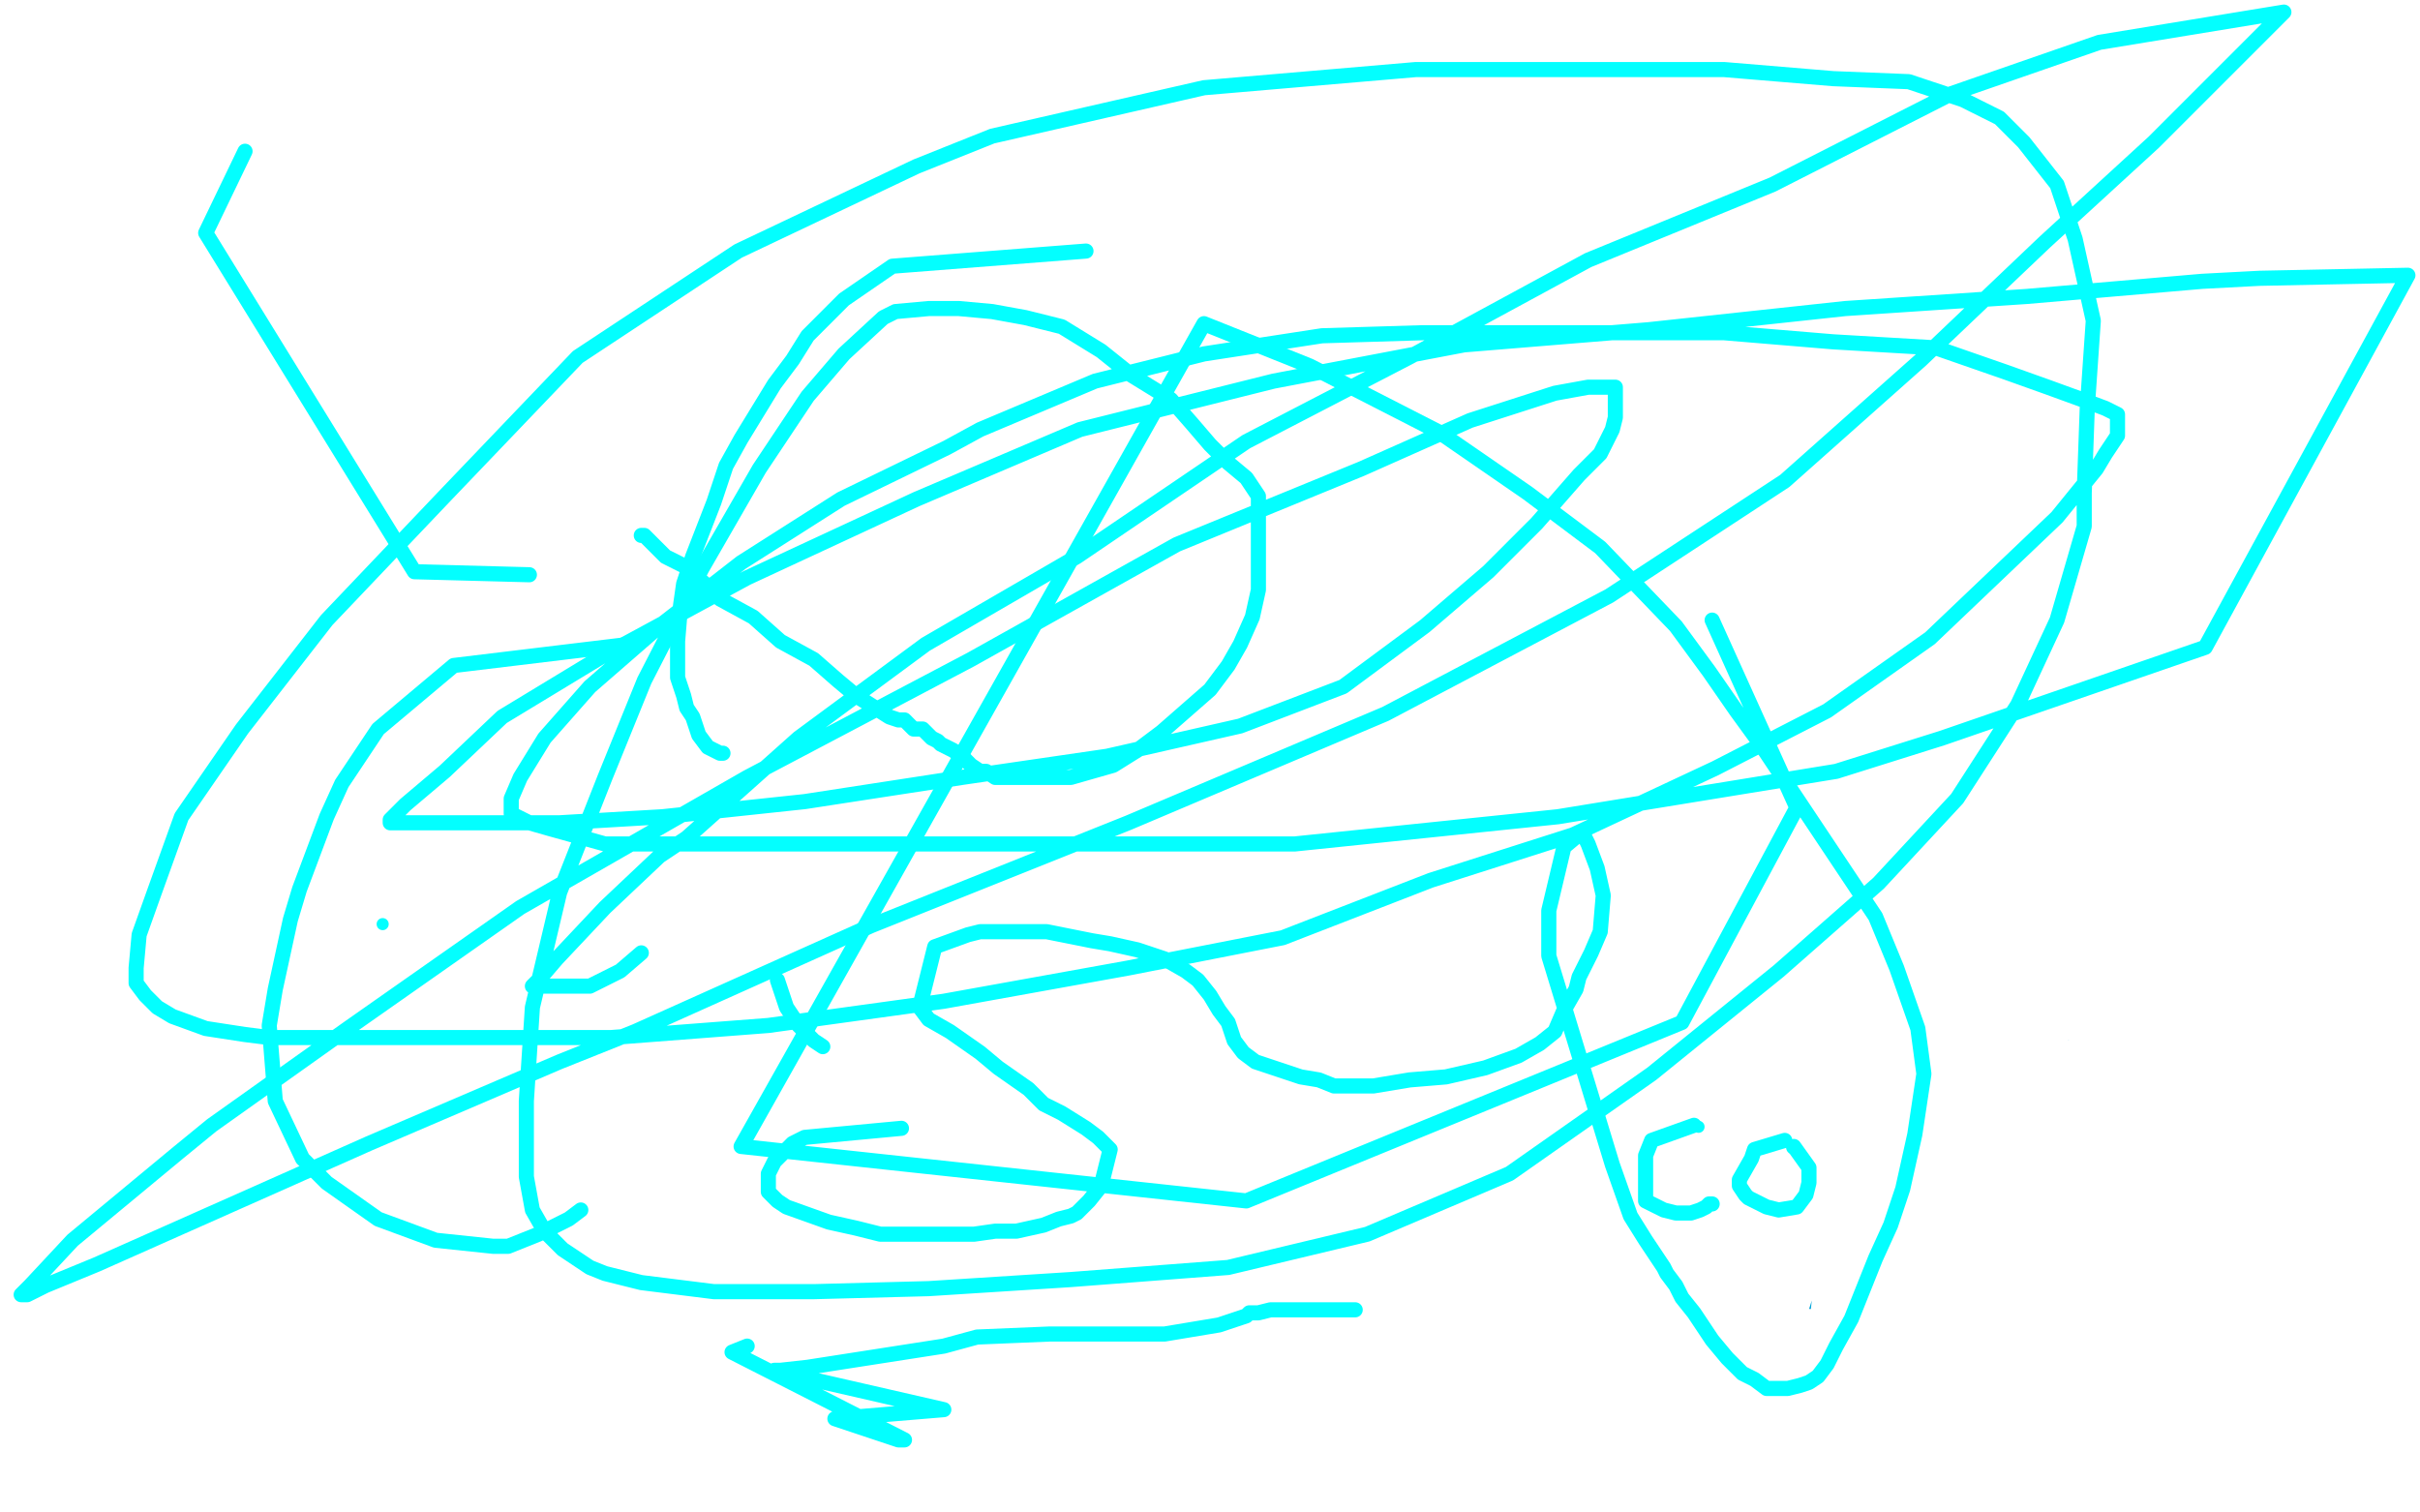 <?xml version="1.0" standalone="no"?>
<!DOCTYPE svg PUBLIC "-//W3C//DTD SVG 1.1//EN"
"http://www.w3.org/Graphics/SVG/1.1/DTD/svg11.dtd">

<svg width="800" height="500" version="1.1" xmlns="http://www.w3.org/2000/svg" xmlns:xlink="http://www.w3.org/1999/xlink" style="stroke-antialiasing: false"><desc>This SVG has been created on https://colorillo.com/</desc><rect x='0' y='0' width='800' height='500' style='fill: rgb(255,255,255); stroke-width:0' /><polyline points="141,138 172,167 172,167 187,179 187,179 206,192 206,192 239,216 239,216 249,223 249,223 257,230 257,230 313,244 317,244" style="fill: none; stroke: #03ffff; stroke-width: 5; stroke-linejoin: round; stroke-linecap: round; stroke-antialiasing: false; stroke-antialias: 0; opacity: 1.0"/>
<polyline points="386,185 377,184 377,184 230,220 230,220 203,273 207,314 261,275" style="fill: none; stroke: #03ffff; stroke-width: 5; stroke-linejoin: round; stroke-linecap: round; stroke-antialiasing: false; stroke-antialias: 0; opacity: 1.0"/>
<polyline points="267,276 268,277 268,277 283,279 283,279 296,280 296,280 391,283 391,283 470,233 467,234 467,234 463,236 463,236 457,240 457,240 441,253 441,253 416,279 416,279 411,287 408,290 401,299 396,307 394,309 392,314 391,315 389,317 389,318 389,321 388,328 388,332 388,333 388,334 388,335 388,336 389,336 389,338 390,341 392,343 393,343 393,345 394,345 394,346 395,346 395,347 396,348 398,348 399,348 399,350 400,350 401,350 403,350 404,350 405,350 406,350 407,350 408,350 409,350 422,348 423,348 424,347 424,346 425,346 425,345 426,345 426,344 426,343 427,343 427,341 429,338 431,331 432,331 432,329 432,328 432,327 432,326" style="fill: none; stroke: #03ffff; stroke-width: 5; stroke-linejoin: round; stroke-linecap: round; stroke-antialiasing: false; stroke-antialias: 0; opacity: 1.0"/>
<polyline points="431,323 424,319 423,319 422,319 418,318" style="fill: none; stroke: #03ffff; stroke-width: 5; stroke-linejoin: round; stroke-linecap: round; stroke-antialiasing: false; stroke-antialias: 0; opacity: 1.0"/>
<polyline points="432,326 432,325 432,324 431,324 431,323" style="fill: none; stroke: #03ffff; stroke-width: 5; stroke-linejoin: round; stroke-linecap: round; stroke-antialiasing: false; stroke-antialias: 0; opacity: 1.0"/>
<circle cx="405.5" cy="317.5" r="2" style="fill: #03ffff; stroke-antialiasing: false; stroke-antialias: 0; opacity: 1.0"/>
<polyline points="418,318 414,317 410,317 409,317 407,317 406,317 405,317" style="fill: none; stroke: #03ffff; stroke-width: 5; stroke-linejoin: round; stroke-linecap: round; stroke-antialiasing: false; stroke-antialias: 0; opacity: 1.0"/>
<polyline points="383,60 382,60 382,60 381,60 381,60 380,60 380,60 379,60 379,60 378,60 378,60 377,60 377,60 376,60 375,60 374,60 373,60 373,61 371,61 370,61 369,62 368,62 368,63 366,63 365,63 365,64 364,64 364,65 363,65 363,66 362,66 362,67 361,68 361,69 360,69 360,70 359,73 358,73 358,75 358,76 357,77 357,78 357,79 356,80 356,81 356,82 356,83 356,84 355,85 355,86 355,88 355,89 355,90 355,91 355,92 355,93 355,94 355,95 355,96 355,97 355,98 355,99 355,100 355,101 357,101 357,103 358,104 359,104 360,107 361,107 361,108 362,109 364,109 364,110 365,110 365,111 366,111 366,112 367,112 367,113 368,113 369,114 370,114 370,115 371,115 372,115 372,116 374,116 375,116 375,117 377,117 378,117 378,119 380,119 382,119 382,120 384,120 389,121 392,121 393,121 394,121 395,121 396,121 397,121 398,121 399,121 399,120 400,120 401,120 402,120 403,120 404,119 405,119 406,118 407,118 407,117 408,117 408,116 409,116 409,115 410,115 410,114 411,114 413,111 413,110 414,110 414,109 415,109 415,108 415,107 416,106 417,105 418,102 418,101 419,99 419,98 419,97 420,97 420,95 420,94 420,93 420,92 420,91 420,90 420,89 420,88 420,87 420,86 419,86 419,85 418,84 417,81 416,81 416,80 415,80 415,78 415,77 414,77 414,76 414,75 413,75 413,74 412,74 412,73 411,73 411,72 410,72 409,70 408,70 408,69 407,69 406,68 405,68 405,67 404,67 403,67 403,66 400,65 398,65 396,64 395,64 394,64 394,63 392,63 391,63 390,63 389,62 387,62 386,62 384,62 383,62 382,62 381,62 380,62" style="fill: none; stroke: #03ffff; stroke-width: 5; stroke-linejoin: round; stroke-linecap: round; stroke-antialiasing: false; stroke-antialias: 0; opacity: 1.0"/>
<circle cx="387.5" cy="91.5" r="2" style="fill: #03ffff; stroke-antialiasing: false; stroke-antialias: 0; opacity: 1.0"/>
<polyline points="131,88 130,88 130,88 129,88 129,88 126,92 126,92 117,99 117,99 108,109 108,109 95,123 95,123 69,164 69,164 30,321 32,345 285,412 321,388 335,375 346,363 353,351 363,331 364,326 364,324 364,323" style="fill: none; stroke: #000000; stroke-width: 5; stroke-linejoin: round; stroke-linecap: round; stroke-antialiasing: false; stroke-antialias: 0; opacity: 1.0"/>
<polyline points="166,206 164,206 164,206 159,210 159,210 150,217 150,217 142,225 142,225 134,233 134,233 129,240 129,240 125,246 125,246 122,254 117,275 116,284 115,293 115,300 115,304 115,308 115,309 117,311 118,312 127,320 133,324 148,332 155,334 159,334 163,334 169,333 175,332 230,316" style="fill: none; stroke: #000000; stroke-width: 1; stroke-linejoin: round; stroke-linecap: round; stroke-antialiasing: false; stroke-antialias: 0; opacity: 1.0"/>
<polyline points="217,159 207,162 207,162 207,168 207,168 206,192 206,192 207,209 207,209 219,231 219,231 234,306 231,315 231,316 231,321 235,328 240,333 241,339 241,343 245,348 246,348" style="fill: none; stroke: #03ffff; stroke-width: 5; stroke-linejoin: round; stroke-linecap: round; stroke-antialiasing: false; stroke-antialias: 0; opacity: 1.0"/>
<polyline points="369,391 372,391 372,391 414,385 414,385 487,377 487,377 528,372 528,372 550,365 550,365 554,361 554,361 553,361 509,362 439,373 397,382 389,384 384,390 366,415 357,429" style="fill: none; stroke: #03ffff; stroke-width: 5; stroke-linejoin: round; stroke-linecap: round; stroke-antialiasing: false; stroke-antialias: 0; opacity: 1.0"/>
<polyline points="144,248 144,249 144,249 144,250 144,250 144,251 144,251 144,252 144,252 143,255 143,255 141,258 141,258 138,262 138,262 133,267 133,267 124,273 124,273 111,280 111,280 96,287 96,287 77,295 77,295 58,301 58,301 41,306 30,309 25,312 23,313 25,310 31,303 41,293 53,280 68,262 85,244 101,226 117,210 132,198 143,190 152,183 160,179 166,176 168,174 167,174 162,174 153,176 142,180 128,183 95,199 89,203 87,204 87,202 88,195 92,184 98,170 105,152 116,128 77,79 84,52 88,33 92,23 94,18 95,17 96,17 96,18 96,24 94,36 88,56 83,86 75,119 68,154 64,186 64,206 64,218 65,225 67,227 68,225 70,220 75,209 82,188 92,157 97,122 106,89 111,60 115,41 117,28 119,20 120,17 120,15 119,18 114,26 107,39 98,60 86,89 72,121 62,149 53,173 49,189 47,197 46,201 46,200 48,195 52,185 57,172 64,154 73,130 83,109 94,88 104,72 110,62 117,54 121,49 124,46 126,46 126,47 125,55 121,67 116,83 107,109 98,140 90,165 83,185 79,199 76,208 74,212 74,213 74,211 74,205 74,197 74,184 74,169 75,150 78,132 79,111 83,98 87,86 92,76 96,70 100,65 103,64 105,62 109,61 111,61 112,61 113,61 114,61 115,62 117,64 118,67 118,69 119,72 119,78 120,85 121,92 121,100 122,108 122,115 123,120 124,123 125,124 123,124 119,123 113,121 106,118 100,114 93,112 89,110 87,108 86,107 87,105 93,103 104,98 124,93 153,88 188,83 225,79 259,77 291,74 317,73 337,71 351,70 360,70 365,69 366,69 365,69 362,69 353,68 340,66 321,66 297,63 272,63 246,64 221,65 203,67 189,69 182,70 180,71 185,71 194,71 213,71 245,68 285,64 324,61 367,59 404,53 435,52 462,49 480,46 492,45 499,44 502,44 501,43 497,42 487,41 474,40 455,39 429,37 398,37 365,37 330,40 297,42 270,45 249,49 235,52 226,55 224,56 223,57 227,57 238,57 253,57 280,56 317,53 362,49 404,47 444,43 483,43 514,43 542,43 561,43 575,45 583,46 586,46 585,47 581,47 570,48 553,49 528,49 491,51 449,52 404,54 357,56 312,58 272,60 239,62 218,64 205,67 198,69 196,70 198,71 206,71 220,71 242,71 276,70 316,67 359,63 401,59 438,56 475,54 507,51 529,51 549,51 561,51 567,51 569,51 567,51 560,52 549,55 529,57 497,62 457,66 409,70 361,74 310,79 259,83 214,89 171,95 136,98 109,103 96,106 86,108 81,110 85,107 97,101 115,93 154,82 201,71 253,59 307,53 360,49 411,47 461,47 503,48 543,51 574,53 594,54 608,56 615,57 618,58 618,59 614,60 604,62 585,64 551,66 508,72 457,76 398,82 339,88 277,94 217,102 158,110 103,118 60,126 25,133 2,139 21,130 62,118 115,104 175,92 245,83 313,75 377,73 435,71 494,71 544,72 584,75 618,77 641,80 654,81 659,82 661,83 660,83 657,86 649,88 630,93 601,98 561,102 510,108 454,112 392,116 328,122 263,128 198,135 136,143 79,151 33,159 38,155 96,141 159,124 225,107 293,94 359,83 418,77 469,71 514,67 551,66 577,64 594,64 604,64 610,64 611,64 609,64 602,65 587,65 564,68 527,69 482,71 429,75 372,79 316,85 259,93 210,105 162,119 124,130 90,141 65,149 51,152 44,154 41,154 42,153 47,149 57,141 74,130 99,117 133,105 166,94 207,87 247,83 286,81 318,78 349,78 377,78 399,78 414,78 424,79 429,80 432,81 431,82 428,84 419,87 405,91 385,96 361,102 331,109 300,117 269,126 244,134 221,141 205,145 194,147 185,150 179,150 173,150 167,150 165,150 163,150 163,149 166,147 174,143 190,138 218,130 254,121 294,114 335,108 372,105 404,102 426,102 444,100 457,100 467,100 474,101 476,101 477,102 477,104 474,106 466,109 452,113 432,118 400,125 363,128 314,134 264,138 207,142 157,144 112,146 72,150 49,152 34,154 25,156 22,156 24,156 29,155 38,153 52,151 73,148 102,146 136,145 172,145 216,145 258,145 301,147 334,147 360,149 375,150 383,150 386,151 385,152 379,152 365,153 344,154 307,156 260,156 210,156 154,155 102,155 60,156 23,157 0,163 23,163 59,163 159,163 214,162 273,160 326,160 376,156 418,156 452,154 480,154 495,154 504,154 507,154 505,154 498,154 481,153 447,151 404,147 351,145 296,145 235,143 179,143 129,144 84,148 46,153 22,158 5,162 3,166 19,169 50,172 144,180 202,182 255,182 305,182 353,179 398,177 437,175 469,172 492,170 507,170 515,169 519,169 518,169 512,169 497,169 472,167 432,165 382,161 323,159 259,157 195,157 134,157 81,160 33,166 23,191 71,193 126,193 183,190 239,186 292,180 344,174 389,169 429,165 458,162 482,159 494,158 504,158 506,158 504,158 498,158 484,158 461,158 424,160 379,162 326,164 268,168 209,170 158,176 111,185 78,194 56,202 46,206 42,209 41,209 44,209 54,210 66,210 89,210 122,210 164,210 212,208 260,204 304,202 350,198 384,195 416,191 439,190 451,188 460,187 461,187 459,185 449,183 431,179 403,178 360,174 313,174 260,174 215,177 178,182 152,190 133,195 123,201 115,204 113,206 115,207 121,208 133,210 155,213 189,216 229,220 274,222 319,224 358,225 395,227 423,227 440,227 454,227 462,226 466,226 465,225 458,223 444,222 419,219 376,216 323,214 267,210 206,210 153,210 105,214 64,222 34,229 16,235 5,239 1,240 1,241 6,242 19,243 72,246 114,248 159,248 209,248 259,247 307,245 343,243 377,242 406,240 421,239 433,238 440,238 441,238 434,237 422,236 399,234 360,233 309,231 254,231 195,232 139,238 88,244 48,249 23,255 13,259 7,262 11,263 22,264 41,265 69,265 108,265 149,265 194,265 236,265 281,263 322,263 359,263 393,265 419,267 439,268 452,269 459,270 461,271 460,272 455,272 442,272 419,272 377,272 318,269 249,265 181,261 120,257 75,257 46,259 33,263 27,266 25,266 28,266 38,266 53,265 78,265 115,262 160,260 207,260 254,258 299,258 340,258 379,258 416,258 439,260 457,261 468,261 473,261 474,261 470,261 459,258 437,253 402,246 355,236 304,232 263,232 229,232 206,234 192,237 186,239 185,240 189,243 199,245 218,247 250,253 287,254 329,256 369,255 406,252 437,248 462,244 481,240 491,238 493,237 493,236 490,233 482,229 472,224 460,220 446,216 433,214 422,211 414,210 407,209 401,209 397,208 395,208 393,208 393,209 392,209 392,212 393,215 396,221 401,228 409,235 419,242 429,249 439,255 448,259 455,262 460,264 461,265 457,265 447,265 430,262 398,257 352,251 295,243 239,237 185,233 138,233 103,239 77,247 59,255 49,260 43,263 42,264 41,266 41,267 41,269 46,272 55,278 66,283 80,289 95,294 109,298 121,300 130,301 136,301 140,301 140,300 140,298 140,295 136,291 127,286 116,283 103,279 91,279 81,280 72,287 67,297 62,313 53,341 51,365 48,386 48,398 49,405 50,407 52,407 53,407 54,407 55,405 57,402 59,398 65,392 71,384 79,373 88,359 100,340 107,327 112,315 115,306 116,300 116,296 116,292 114,290 113,289 111,288 108,287 107,287 104,287 101,289 97,294 92,302 88,314 86,327 84,341 84,352 85,360 86,364 88,365 89,361 90,357 90,349 89,338 88,325 86,312 84,299 83,290 83,283 83,280 83,278 81,282 78,290 75,301 71,317 68,336 67,351 66,363 66,372 66,377 67,380 68,380 69,380 72,378 76,373 81,367 86,357 91,347 96,331 100,314 100,297 99,285 96,278 93,274 90,272 89,272 86,272 83,274 78,278 72,282 64,289 58,295 50,304 43,313 37,320 31,329 28,335 27,341 26,344 26,347 26,349 27,349 28,349 30,349 31,349 33,348 36,344 40,339 44,330 49,319 52,306 54,292 56,280 56,271 56,265 55,263 54,263 53,263 51,264 49,270 45,279 41,291 38,309 34,328 32,343 31,355 31,364 31,369 33,373 34,374 34,375 35,375 38,373 43,368 49,361 57,351 68,338 79,324 91,309 103,298 115,291 122,285 128,284 131,284 129,287 124,294 116,306 105,320 92,337 80,356 71,373 64,381 62,387 61,390 63,388 67,383 72,376 80,364 86,348 95,327 108,305 120,284 131,269 140,259 145,252 150,248 152,246 152,249 149,258 145,270 138,289 130,314 118,346 110,374 102,396 98,409 94,417 94,421 93,422 93,421 97,415 101,408 109,396 118,381 131,364 143,345 158,327 169,314 178,305 186,297 190,293 192,290 193,290 192,291 190,296 184,306 176,323 165,349 151,381 136,415 124,444 117,467 111,480 108,487 106,489 105,490 105,488 106,484 109,475 115,464 122,451 131,434 145,412 157,393 169,374 177,358 183,345 187,334 189,326 191,320 192,315 193,313 194,311 194,309 194,308 194,309 194,316 190,328 185,348 179,376 170,406 164,431 160,450 158,462 157,468 156,469 156,468 156,464 158,453 162,437 170,412 180,381 191,347 202,319 215,294 225,278 233,268 240,260 245,255 249,251 251,250 250,253 245,262 239,277 231,299 277,229 282,221 283,217 284,215 284,214 284,215 282,220 280,231 275,247 269,275 262,305 255,338 250,364 246,383 243,396 241,404 240,408 240,406 240,402 240,397 239,388 238,379 238,367 238,354 237,343 236,334 235,327 234,323 234,322 233,322 231,324 229,330 227,339 224,350 221,361 219,373 217,383 216,392 216,396 215,398 215,399 215,397 217,391 221,382 224,370 231,351 239,326 245,301 252,284 254,273 257,267 258,265 258,266 257,270 254,278 250,289 245,306 235,331 223,358 210,387 198,413 186,432 179,444 174,451 170,455 169,457 168,457 168,456 168,453 169,448 171,439 173,428 177,417 181,405 187,392 193,383 198,376 202,369 204,367 206,366 206,368 206,372 206,381 205,395 204,409 204,424 204,436 204,445 204,450 204,452 205,452 206,452 208,450 212,445 216,439 223,429 234,413 246,392 263,367 279,341 294,319 304,305 311,297 315,292 316,292 316,295 315,301 310,312 306,326 300,346 294,368 289,385 287,397 285,407 284,412 283,414 283,413 284,408 286,401 288,391 291,378 296,361 300,345 305,328 308,316 310,308 311,304 311,302 308,306 300,313 291,324 278,338 264,360 251,382 243,400 237,410 235,417 234,419 237,416 241,411 247,403 255,394 264,384 272,372 281,365 287,358 291,355 291,356 289,360 285,369 281,379 277,390 272,400 269,409 266,416 264,421 262,424 262,425 262,426 262,427 261,427 261,425 262,422 263,417 264,410 269,402 272,396 277,389 284,383 290,376 297,371 305,367 312,362 318,359 323,356 326,356 328,355 326,356 320,362 312,369 303,378 293,389 284,399 276,408 271,414 267,419 269,416 276,407 288,392 306,369 329,340 351,312 369,286 381,274 388,266 393,262 395,261 397,260 397,263 396,270 391,281 387,296 378,314" style="fill: none; stroke: #ffffff; stroke-width: 30; stroke-linejoin: round; stroke-linecap: round; stroke-antialiasing: false; stroke-antialias: 0; opacity: 1.0"/>
<polyline points="368,333 360,351 352,362 345,371 341,377 339,379 339,377 339,374 340,368 343,361 348,351 354,339 361,326 366,315 372,305 375,300 376,298 375,301 370,309 362,319 354,334 341,356 326,381 316,402 309,415 305,425 304,429 304,432 305,430 307,428 311,425 315,422 320,417 325,410 333,400 342,388 353,374 365,359 372,347 377,339 381,334 383,331 383,330 383,331 378,337 372,345 361,357 346,374 330,395 316,410 309,420 304,426 304,429 307,426 313,422 324,414 337,403 358,385 382,361 409,336 428,315 442,300 449,292 451,290 452,289 451,289 448,290 444,292 438,295 430,299 423,302 416,306 409,311 406,314 402,317 401,318 400,318 402,316 406,310 411,301 417,293 422,284 426,275 431,269 435,264 437,259 439,256 440,254 440,251 438,251 436,254 433,259 429,263 425,270 423,276 420,282 419,286 417,289 417,292 415,292 415,293 413,294 411,295 409,297 407,298 405,300 404,302 404,303 405,304 407,305 409,305 412,306 415,306 419,306 421,306 421,310 420,315 418,323 415,334 413,344 412,354 412,358 411,359 411,360 412,360 414,360 416,360 415,360 410,361 404,363 397,367 390,372 384,377 379,385 376,394 373,401 371,404 370,406 370,409 370,410 369,411 369,412 368,412 368,414 368,415 368,416 368,418 368,420 368,422 368,423 369,425 372,424 375,420 379,414 385,408 389,400 394,395 397,390 399,388 402,386 404,385 405,383 407,381 408,379 409,376 409,373 409,371 409,370 407,371 405,373 402,377 398,383 393,391 387,398 382,404 377,409 373,413 369,417 368,418 366,419 363,419 359,419 346,417 318,409 263,395 200,380 198,380" style="fill: none; stroke: #ffffff; stroke-width: 30; stroke-linejoin: round; stroke-linecap: round; stroke-antialiasing: false; stroke-antialias: 0; opacity: 1.0"/>
<polyline points="432,384 434,384 434,384 437,384 437,384 442,384 442,384 450,384 450,384 462,384 462,384 476,383 476,383 495,380 495,380 517,376 517,376 536,370 536,370 553,365 553,365 563,362 563,362 572,359 572,359 574,358 575,357 573,357 569,357 565,357 558,359 549,360 538,361 526,364 511,365 497,368 482,368 469,368 459,369 451,369 446,370 444,370 448,370 457,370 469,369 484,368 503,365 526,364 550,361 568,360 581,357 590,356 594,356 596,355 594,355 589,355 578,355 568,355 557,357 546,360 536,362 525,364 513,365 501,366 487,366 472,366 458,364 447,361 440,360 437,360 436,360 436,358 439,356 444,352 451,348 463,341 474,335 489,328 502,322 513,317 523,314 529,312 532,312 532,311 531,311 525,311 515,312 502,313 487,315 469,317 454,319 441,323 433,326 426,329 423,332 422,332 421,332 422,333 427,333 434,334 444,335 455,336 465,337 473,337 480,338 484,338 486,338 488,338 485,339 481,340 473,341 462,342 448,343 433,344 419,346 410,347 404,348 403,348 401,348 400,347 398,346 395,342 390,336 382,328" style="fill: none; stroke: #ffffff; stroke-width: 30; stroke-linejoin: round; stroke-linecap: round; stroke-antialiasing: false; stroke-antialias: 0; opacity: 1.0"/>
<polyline points="0,357 1,357 1,357 2,357 2,357 3,357 3,357 4,357 4,357 5,356 5,356 7,356 8,356 9,356 10,356 11,356 12,356 13,355 15,355 17,355 18,355 20,355 21,355 22,355 23,355 24,355 25,355 26,354 27,354 28,354 29,354 31,354 32,354 33,354 35,354 36,354 37,354 38,354 39,354 41,353 42,353 44,353 45,353 46,353 48,353 50,353 51,353 53,353 54,353 55,353 56,353 59,353 61,354 62,354 91,356 92,356 94,356 103,357 106,357 111,357 114,357 118,358 121,358 126,358 130,358 134,358 138,358 141,358 144,358 148,358 151,358 154,357 157,357 159,356 161,356 164,355 167,355 169,355 172,355 174,354 176,353 179,353 180,352 181,352 183,352 184,352 185,352 187,352 188,352 189,352 191,352 192,352 194,352 196,351 197,351 198,351" style="fill: none; stroke: #000000; stroke-width: 1; stroke-linejoin: round; stroke-linecap: round; stroke-antialiasing: false; stroke-antialias: 0; opacity: 1.0"/>
<polyline points="5,356 5,355 5,355 6,355 6,355 7,355 7,355 9,355 9,355 10,355 10,355 12,355 12,355 14,355 14,355 16,355 16,355 18,355 18,355 19,355 19,355 21,355 21,355 23,355 23,355 24,355 27,355 28,355 29,355 30,355 31,355 32,355 33,355 35,355 37,355 38,355 39,355 40,356 41,356 43,356 44,356 45,356 46,356 48,356 49,356 50,356 51,356 53,356 54,356 55,356 57,356 58,356 60,356 61,356 62,356 64,356 65,355 66,355 68,355 69,355 70,355 72,355 73,355 74,355 75,355 76,355 77,355 79,355 80,355 82,355 83,355 84,355 86,355 87,355 89,354 90,354 91,354 92,354 93,354 94,354 96,354 97,354 98,354 100,354 101,354 102,354 141,357 143,357 145,357 146,357 148,357 149,357 151,357 152,357 154,357 156,357 157,357 159,357 161,357 162,357 164,357 165,357 167,357 168,357 170,357 172,357 173,357 174,357 175,357 176,357 177,357 179,357 181,357 182,357 183,357 185,357 186,357 187,357 189,357 190,357 192,357 194,357 196,357 198,357 200,357 202,357 204,357 207,357 209,357 211,357 213,357 214,357 217,357 218,357 220,356 222,356 224,356 225,356 227,356 229,355 230,355 232,355 233,355 236,355 237,355 239,355 241,355 243,355 245,355 247,355 249,355 251,355 253,355 255,355 257,355 259,355 262,355 264,355 267,355 270,354 272,354 275,354 278,354 280,354 283,354 286,354 288,354 290,354 292,354 294,354 297,354 299,354 302,354 304,354 307,354 309,354 311,354 314,354 317,354 318,354 320,354 321,354 324,354 326,354 327,354 329,354 332,354 333,355 335,355 337,355 340,356 343,356 345,356 348,356 350,357 354,357 356,358 360,358 363,359 366,359 369,360 372,360 375,360 377,360 380,360 383,360 385,360 386,360 387,360 388,360 389,360 390,360 391,360 393,360 394,360 396,359 397,359 399,359" style="fill: none; stroke: #000000; stroke-width: 1; stroke-linejoin: round; stroke-linecap: round; stroke-antialiasing: false; stroke-antialias: 0; opacity: 1.0"/>
<polyline points="386,360 387,360 387,360 389,360 389,360 391,360 391,360 393,361 393,361 395,361 395,361 397,361 397,361 400,362 400,362 402,362 402,362 403,362 403,362 404,362 404,362 405,362 405,362 406,362 406,362 407,362 407,362 408,362 409,362 411,362 412,362 413,363 415,363 417,364 418,364 419,364 420,364 421,364 423,364 424,364 425,364 426,364 428,364 430,364 432,364 434,364 437,364 439,364 441,364 442,364 444,364 445,365 446,365 448,365 449,365 450,365 452,365 454,365 456,365 458,365 461,365 463,365 466,365 469,365 472,365 474,365 476,365 478,365 481,365 483,365 485,365 488,365 490,364 493,364 497,364 501,363 505,363 509,363 513,363 517,363 522,362 525,362 528,361 531,361 534,361 539,361 543,361 547,360 550,360 554,360 559,360 563,359 567,359 571,359 576,358 581,358 586,357 590,357 594,357 599,356 603,356 609,356 612,356 616,356 621,356 626,356 630,356 634,356 639,356 643,356 647,355 653,355 659,354 663,354 668,353 675,353 680,353 685,353 690,352 695,352 700,352 703,351 707,351 711,351 714,351 717,351 721,351 724,351 729,351 733,351 739,350 744,350 748,350 754,350 758,350 764,350 768,350 772,350 776,350 779,350 782,350 785,350 787,350 788,350 790,350 792,350 794,350 795,350 796,350 796,349 798,349 799,349" style="fill: none; stroke: #000000; stroke-width: 1; stroke-linejoin: round; stroke-linecap: round; stroke-antialiasing: false; stroke-antialias: 0; opacity: 1.0"/>
<polyline points="19,453 19,454 19,454 19,455 19,455 19,456 19,456 20,457 20,457 20,459 20,459 21,460 21,460 22,462 22,462 23,464 23,464 23,465 23,465 23,466 23,466 23,469 23,469 23,470 23,470 24,472 24,472 24,473 24,476 25,478 26,479 26,482 27,483 27,484 27,486 28,486 28,487 28,488 28,489 27,490 25,490 24,490 23,490 22,489 21,488 19,486 18,485 18,484 18,483 18,482 17,480 16,478 15,476 14,474 13,473 11,469 10,468 10,467 10,466 10,465 10,463 10,462 10,456 10,454 10,453 10,451 10,450 10,447 10,445 10,443 10,441 9,441 9,442 9,444 8,447 8,454 8,457 9,464 10,466 11,468 11,470 12,471 13,473 13,474 13,475 13,476 13,477 13,478 13,480 13,481 13,484 13,486 13,488 12,489 12,490 12,491 11,492 10,493 10,494 13,494 16,494 19,493 24,492 27,492 30,492 38,492 43,492 50,492 66,492 77,492 105,492 120,492 152,492 165,492 179,492 191,492 209,493 215,493 220,493 221,493 223,493 226,493 228,493 233,493 239,493 242,493 252,493 257,493 263,493 271,493 288,494 296,495 314,496 322,497 333,498 343,499 425,499 437,498 451,497 476,493 487,492 498,491 518,488 528,487 536,484 546,483 561,482 568,481 577,481 582,481 589,481 595,481 600,481 606,482 612,482 616,482 621,482 625,482 628,482 630,482 631,482 632,482 633,482 635,482 636,482 638,482 640,482 643,483 645,484 647,485 649,485 652,486 654,486 655,486 656,487 656,488 547,496 528,493 516,490 505,488 486,486 479,486 472,486 464,486 463,486 462,486 461,486 458,486 454,486 426,484 395,481 355,477 318,476 311,476" style="fill: none; stroke: #00a3d9; stroke-width: 30; stroke-linejoin: round; stroke-linecap: round; stroke-antialiasing: false; stroke-antialias: 0; opacity: 1.0"/>
<polyline points="668,495 670,495 670,495 675,495 675,495 681,496 681,496 689,497 689,497 769,499 769,499 780,498 780,498 790,497 790,497 797,488 791,488 786,489 772,489 764,489 755,489 741,486 735,485 731,484 727,483 724,482 722,481 719,481 717,480 713,478 711,478 710,478 707,478 705,477 704,477 703,477 700,477 698,477 693,478 689,479 686,479 684,480 682,481 681,481 680,481 678,481 677,481 676,481 673,481 671,481 668,481 667,481 665,481 664,482 663,482 665,482 671,482 682,482 694,482 711,481 726,479 740,477 753,475 765,473 774,470 784,468 791,467 798,466 795,458 781,457 764,456 727,455 712,455 697,455 685,455 676,456 667,456 661,456 656,456 653,456 650,456 648,456 647,456 648,456 651,455 658,454 668,453 682,452 698,451 716,450 734,447 749,446 763,444 774,443 784,441 790,440 794,440 796,440 797,440 793,440 787,440 778,440 742,440 714,440 686,440 658,441 631,444 614,446 601,448 594,450 592,451 591,451 594,450 603,448 615,446 632,443 656,440 682,437 714,434 744,429 775,427 791,407 765,405 742,404 700,402 685,402 674,403 667,404 663,404 660,404 662,404 666,404 674,403 685,403 700,402 717,401 735,400 758,398 778,397 793,396 794,397 790,397 787,397 782,398 779,399 777,399 775,399 774,399 771,399 768,399 764,399 759,399 753,399 749,399 742,399 736,400 732,401 730,402 726,404 724,404 722,405 720,406 717,406 714,407 711,407 708,407 703,407 699,407 693,407 688,407 683,407 678,407 675,407 672,407 668,407 666,406 664,406 663,406 666,406 674,406 683,407 697,408 714,411 732,412 752,413 767,414 781,414 793,414 798,411 795,412 791,412 784,413 779,413 774,413 767,412 761,410 755,409 753,407 751,407 751,406 751,405 752,403 754,402 756,399 759,398 761,395 764,394 767,391 769,391 770,389 772,388 773,388 774,388 775,387 776,387 778,387 779,387 780,387 782,387 785,387 786,386 787,386 789,385 791,384 792,384 794,382 795,380 796,380 798,378 799,378 799,374 796,373 795,373 794,373 793,372 793,371 792,371 791,371 789,371 788,371 786,371 785,371 784,371 783,370 782,370 781,370 780,370 779,370 777,370 776,370 775,370 774,370 773,370 771,370 770,370 769,370 768,370 767,370 766,370 765,370 764,370 763,370 762,370 760,370 759,370 757,370 756,370 754,370 753,370 752,370 750,370 749,370 748,370 747,370 746,370 745,370 744,370 743,370 742,370 740,370 739,370 738,370 736,370 735,370 733,370 732,370 731,370 729,370 728,370 726,370 725,370 722,370 721,370 720,370 718,370 716,370 715,370 714,370 712,370 711,370 710,370 709,370 707,370 706,370 704,370 702,370 701,370 700,370 698,370 696,370 694,370 693,370 692,370 691,370 688,370 686,370 684,370 683,370 681,370 680,370 679,370 677,369 676,369 675,369 674,369 673,369 672,369 671,369 670,369 669,369 668,369 667,369 665,369 664,369 663,369 661,369 660,369 659,369 657,369 656,369 655,369 654,369 651,369 648,369 644,369 641,369 638,369 635,369 632,369 629,369 626,370 625,370 623,370 622,370 620,371 618,371 617,371 615,371 614,371 613,371 612,371 610,371 609,371 607,371 606,371 604,371 603,371 601,371 600,371 598,371 596,371 594,371 592,371 589,371 587,372 585,372 583,372 582,372 579,372 578,372 577,372 576,372 575,372 574,372 573,372 572,372 571,372 569,372 568,372 568,373 566,373 564,373 562,373 560,373 558,373 555,373 554,373 552,373 551,373 548,373 546,374 545,374 544,374 543,374 542,374 541,374 539,374 538,374 537,374 536,374 535,374 534,374 532,374 531,374 530,374 528,374 527,374 526,374 523,374 522,374 521,374 519,374 517,374 516,374 514,374 512,374 509,374 507,374 505,374 502,374 500,374 498,374 495,374 492,374 489,374 487,374 485,374 483,374 481,374 479,374 477,373 475,373 474,373 471,373 470,373 468,372 466,372 465,372 463,372 462,372 459,371 456,371 454,371 452,371 450,371 447,370 446,370 445,370 443,369 441,369 440,369 439,369 437,369 436,369 435,368 433,368 432,367 430,366 429,365 428,364 428,363" style="fill: none; stroke: #00a3d9; stroke-width: 30; stroke-linejoin: round; stroke-linecap: round; stroke-antialiasing: false; stroke-antialias: 0; opacity: 1.0"/>
<polyline points="797,353 796,353 796,353 795,353 795,353 794,353 794,353 792,353 792,353 791,353 791,353 790,354 790,354 787,354 787,354 783,355 783,355 781,355 781,355 779,355 779,355 776,355 776,355 775,355 775,355 774,355 774,355 772,355 771,355 770,355 768,355 768,356 767,356 766,356 765,356 763,356 762,356 761,356 760,357 758,357 756,357 754,357 752,357 751,357 750,357 748,358 747,358 746,358 743,358 741,358 739,358 737,358 736,358 734,358 733,358 732,358 730,358 729,358 727,358 726,358 725,358 724,358 723,358 721,358 720,358 718,358 717,358 716,358 715,358 714,358 713,358 711,358 710,358 709,358 707,358 705,359 704,359 702,359 699,359 697,359 695,359 693,359 691,359 690,359 661,358 659,358 657,358 656,358 654,358 652,358 650,358 648,358 646,358 643,358 641,358 639,358 636,358 634,358 632,358 628,357 626,357 623,357 621,356 618,356 616,356 614,356 612,355 610,355 609,355 606,355 605,355 603,355 602,355 601,355 600,355 599,355 597,355 596,355 595,355 592,355 591,355 589,354 588,354 585,354 582,353 581,353 579,353 577,353 574,353 571,353 569,353 566,353 564,353 561,353 559,353 557,353 555,353 553,353 552,353 551,353 550,353 548,353 546,353 545,354 543,354 540,354 538,354 537,354 535,354 533,354 530,354 529,354 527,354 525,354 522,354 519,354 517,353 514,353 511,353 508,353 505,353 503,353 501,353 499,353 498,353 497,353 495,353 493,353 491,353 490,353 488,353 487,353 484,353 482,353 481,353 479,352 476,352 475,352 474,352 472,352 470,352 469,352 468,352 465,352 463,351 461,351 459,351 456,351 453,351 450,351 447,351 442,351 439,351 435,352 432,352 428,352 425,352 423,352 420,353 419,353 417,353 415,353 414,353 413,353 411,353 409,353 406,353 405,353 403,353 401,353 400,353 399,353 398,353 397,353 396,353 394,353 393,353 392,353 391,353 390,353 389,353 387,353 385,353 383,353 383,352 382,352 380,352 379,352 377,352 377,351 375,351 374,351 373,351 372,351 370,351 368,351 366,351 364,351 362,351 359,351 357,351 355,351 354,351 352,351 349,351 348,351 347,351 346,352" style="fill: none; stroke: #00a3d9; stroke-width: 30; stroke-linejoin: round; stroke-linecap: round; stroke-antialiasing: false; stroke-antialias: 0; opacity: 1.0"/>
<polyline points="358,348 357,348 357,348 356,348 356,348 353,348 353,348 350,348 350,348 346,348 346,348 342,348 342,348 339,348 339,348 335,347 335,347 331,347 331,347 326,347 326,347 323,347 323,347 320,347 320,347 317,347 317,347 314,346 312,346 309,346 307,346 303,345 302,345 300,345 298,345 296,345 295,345 294,345 293,345 291,345 289,345 288,345 286,345 284,344 282,344 280,344 278,344 276,344 274,344 273,344 270,344 268,344 267,344 264,343 262,342 260,342 258,342 256,342 254,342 252,342 250,341 249,341 247,341 245,340 243,340 241,339 239,339 236,339 234,339 232,339 229,339 227,338 224,338 220,338 217,338 212,338 208,339 202,339 196,340 191,341 186,341 182,341 179,342 175,342 172,342 169,343 166,343 163,343 160,344 157,344 154,345 150,345 146,345 143,346 141,346 139,347 137,348 133,348 131,348 129,348 127,349 124,349 122,349 118,350 116,350 112,351 109,351 107,351 104,351 101,352 99,352 97,353 94,353 92,353 89,354 86,354 83,354 80,354 76,354 72,354 68,354 62,355 58,355 52,355 48,355 45,355 41,355 38,355 36,355 33,355 30,355 27,355 24,355 22,355 19,355 15,355 12,354 7,354 4,354 0,361 3,362 10,364 13,364 16,365 21,367 25,368 28,368 32,369 36,369 42,370 47,371 50,371 55,372 59,372 65,372 69,373 73,373 76,373 81,373 84,374 88,374 94,374 98,374 103,374 109,374 114,374 120,374 126,374 131,373 136,373 140,372 144,372 147,372 152,371 155,371 158,371 161,371 164,370 168,370 171,370 174,369 177,369 181,369 184,369 187,368 189,368 192,367 194,367 197,366 200,366 203,366 205,366 208,366 210,365 213,365 216,364 220,363 224,363 227,362 231,362 234,362 239,362 242,361 245,361 248,360 251,359 254,359 257,359 262,359 266,358 272,357 279,357 287,356 295,355 305,355 312,354 320,353 327,353 334,352 341,352 348,352 355,351 363,349 372,349 380,349 388,348 395,348 401,348 406,347 411,347 414,347 417,347 420,347 424,347 427,347 431,347 436,346 441,346 445,346 450,345 454,345 458,345 462,345 466,344 469,344 473,344 476,344 477,344 479,344 480,344 481,344 482,344 482,345 482,346 482,347 482,349 481,350" style="fill: none; stroke: #00a3d9; stroke-width: 30; stroke-linejoin: round; stroke-linecap: round; stroke-antialiasing: false; stroke-antialias: 0; opacity: 1.0"/>
<polyline points="479,389 476,389 476,389 472,387 472,387 465,384 465,384 455,382 455,382 441,378 441,378 421,373 421,373 395,370 395,370 363,366 363,366 331,363 331,363 297,360 297,360 269,360 269,360 238,360 238,360 212,362 212,362 190,368 168,372 152,376 133,380 119,383 105,387 93,390 81,393 69,397 59,400 48,404 38,407 29,410 19,412 11,414 2,418 6,393 15,392 25,389 27,388 29,387 30,385 31,383 32,383 33,381 35,383 35,388 35,393 35,400 35,408 31,417 27,423 24,428 21,430 20,430 18,430 17,428 15,424 11,417 6,405 1,393 1,433 3,425 6,415 11,397 12,390 15,385 17,380 17,385 15,394 11,407 8,421 5,433 2,445 2,444 1,438 0,429 0,440 4,447 5,452 6,453 6,450 6,440 6,427 4,394 1,381 1,372 2,366 3,365 3,367 3,374 3,385 2,413 0,426 0,464 1,464 4,464 8,462 14,455 30,435 38,423 51,400 55,391 57,387 58,385 58,384 55,388 51,397 46,409 40,426 32,446 27,466 22,480 20,489 19,493 19,495 19,493 20,487 23,475 30,449 35,435 41,422 47,413 51,406 55,402 57,401 57,405 55,415 51,429 46,445 42,461 41,474 40,485 40,490 40,493 41,493 42,492 45,488 53,470 59,458 77,422 86,406 95,394 101,387 105,382 107,379 107,382 104,389 100,399 94,415 86,436 77,459 70,482 63,497 68,489 76,476 88,456 116,421 131,404 140,393 147,386 154,381 157,379 158,378 158,379 158,383 158,390 156,400 151,413 81,482 88,471 98,457 110,438 126,415 144,392 160,376 175,364 185,357 193,354 201,352 204,351 204,352 204,355 203,362 198,372 192,385 183,402 172,418 157,439 140,457 127,470 115,480 106,486 97,488 94,488 93,488 93,487 94,484 98,480 110,467 122,459 136,449 155,436 177,421 200,407 221,397 237,389 249,383 258,379 263,376 264,374 260,374 251,376 241,382 224,390 205,402 178,419 150,438 121,459 96,476 76,491 103,495 134,487 166,480 233,463 261,454 288,448 307,444 320,440 327,438 331,438 329,438 324,440 315,442 303,446 289,450 270,454 253,460 232,464 213,468 195,469 181,472 170,472 165,472 162,473 166,474 173,474 185,475 198,475 219,475 245,473 274,472 302,470 331,469 356,467 377,466 390,466 400,465 407,465 409,465 407,465 402,465 392,465 380,466 362,468 341,471 323,474 307,477 291,480 280,482 272,483 268,484 272,484 281,482 292,481 309,479 329,478 353,476 379,473 399,472 417,470 432,469 442,467 447,467 449,466 446,465 436,463 423,462 399,459 363,457 321,457 276,455 231,456 192,458 158,461 137,463 124,464 118,464 116,464 118,463 124,461 136,459 153,458 182,455 217,451 254,448 293,446 331,442 363,437 383,436 394,434 400,432 402,431 397,430 386,430 372,430 347,431 315,434 278,438 238,439 204,443 175,446 154,447 143,448 138,448 136,448 139,448 147,447" style="fill: none; stroke: #00a3d9; stroke-width: 30; stroke-linejoin: round; stroke-linecap: round; stroke-antialiasing: false; stroke-antialias: 0; opacity: 1.0"/>
<polyline points="343,401 342,400 337,399 329,398 318,396 303,396 290,396 271,396 250,398 235,399 221,401 213,403 209,404 206,404" style="fill: none; stroke: #00a3d9; stroke-width: 30; stroke-linejoin: round; stroke-linecap: round; stroke-antialiasing: false; stroke-antialias: 0; opacity: 1.0"/>
<polyline points="147,447 160,445 179,442 206,438 233,431 263,425 290,420 310,414 327,409 337,406 342,404 343,402 343,401" style="fill: none; stroke: #00a3d9; stroke-width: 30; stroke-linejoin: round; stroke-linecap: round; stroke-antialiasing: false; stroke-antialias: 0; opacity: 1.0"/>
<polyline points="206,404 208,404 212,402 218,400 226,398 236,395 246,393 256,389 264,388 269,386 270,386 269,385 263,384 253,384 242,384 230,384 219,384 209,384 204,385 201,386 200,386 202,386 205,386 209,385 215,384 221,383 225,382 227,382 224,381 219,380 211,380 201,380 190,380 179,380 169,381 162,382 159,383 158,383 159,384 161,384 164,384 171,384 178,385 187,386 196,386 207,388 216,388 223,389 228,389 230,389 231,389 231,390 230,391 227,392 221,393 214,393 206,394 197,395 189,395 181,396 175,397 172,397 176,397 184,397 199,397 217,395 240,393 263,390 284,388 303,385 316,384 329,383 336,383 340,383 337,383 330,383 321,387 308,390 295,395 279,400 262,405 245,410 231,415 218,417 207,418 199,418 194,418 191,418 195,416 204,414 215,411 230,408 251,406 272,403 293,400 314,397 328,396 340,395 349,394 352,394 349,394 341,396 331,399 319,402 303,407 283,415 263,420 246,425 233,430 225,432 222,433 225,433 233,432 247,428 267,423 295,417 323,408 353,402 380,395 407,390 433,387 451,386 465,384 473,384 477,384 472,384 461,384 447,386 428,389 401,392 369,397 340,400 314,403 293,405 280,405 272,405 267,405 275,405 283,404 297,401 314,399 338,396 364,393 393,390 420,385 447,380 466,376 480,374 488,372 490,371 487,370 479,370 468,370 457,372 446,376 434,379 425,381 417,383 409,384 402,385 399,385 397,385 397,386 404,387 413,388 428,389 445,390 463,392 480,392 495,393 506,393 516,393 523,393 529,394 533,394 536,395 531,395 523,395 511,395 496,395 479,395 465,395 451,397 441,398 438,398 437,399 441,399 451,399 466,399 489,398 520,394 555,391 592,387 624,384 649,382 673,379 687,378 688,378 686,378 679,378 668,378 652,378 629,378 601,378 576,378 547,381 527,383 514,385 507,386 506,387 509,387 516,387 530,388 546,388 566,388 591,388 617,387 640,386 662,386 679,386 693,386 696,386 696,387 694,388 690,390 680,391 667,392 650,392 630,393 610,393 598,395 590,395 585,395 588,395 599,395 615,395 640,395 674,395 710,395 741,395 756,398 758,399 759,399 760,399 760,400 759,400 757,400 752,400 743,400 730,400 715,399 705,399 696,399 693,399 692,399" style="fill: none; stroke: #00a3d9; stroke-width: 30; stroke-linejoin: round; stroke-linecap: round; stroke-antialiasing: false; stroke-antialias: 0; opacity: 1.0"/>
<polyline points="769,394 767,394 760,394 751,394 737,394 722,394 705,396 688,401 670,408 655,414 640,420 623,426 610,430 601,432" style="fill: none; stroke: #00a3d9; stroke-width: 30; stroke-linejoin: round; stroke-linecap: round; stroke-antialiasing: false; stroke-antialias: 0; opacity: 1.0"/>
<polyline points="692,399 694,399 701,399 713,397 728,396 747,394 764,394 769,394" style="fill: none; stroke: #00a3d9; stroke-width: 30; stroke-linejoin: round; stroke-linecap: round; stroke-antialiasing: false; stroke-antialias: 0; opacity: 1.0"/>
<polyline points="601,432 595,435 593,436 594,438 601,438 612,438 627,439 647,439 668,438 688,437 703,436 717,434 722,433 725,432 724,430 717,429 701,426 672,421 632,419 587,416 537,416 492,417 447,420 410,424 391,428 378,430 371,431 375,431 387,431 408,431 439,429 476,427" style="fill: none; stroke: #00a3d9; stroke-width: 30; stroke-linejoin: round; stroke-linecap: round; stroke-antialiasing: false; stroke-antialias: 0; opacity: 1.0"/>
<polyline points="642,417 607,419 563,421 512,423 456,429 394,433 341,437 298,443 265,448 244,450 233,453 229,453" style="fill: none; stroke: #00a3d9; stroke-width: 30; stroke-linejoin: round; stroke-linecap: round; stroke-antialiasing: false; stroke-antialias: 0; opacity: 1.0"/>
<polyline points="476,427 518,426 563,424 603,422 636,420 662,419 676,418 684,417 686,417 684,417 678,417 665,417 642,417" style="fill: none; stroke: #00a3d9; stroke-width: 30; stroke-linejoin: round; stroke-linecap: round; stroke-antialiasing: false; stroke-antialias: 0; opacity: 1.0"/>
<polyline points="229,453 232,451 240,448 253,442 273,437 303,430 338,423 371,418 400,413 424,410 442,407 453,405 456,404 458,404 456,404 449,404 437,406 420,409 396,412 364,417 334,424 309,430 289,436 277,439 267,441 260,441 257,441 260,439 270,437 285,435 309,432 340,430 374,430 413,428 455,428 494,429 531,431 565,432 588,434 603,434 611,435 613,435 611,436 602,437 585,438 562,440 528,442 488,445 451,449 419,452 398,455 387,456 381,457 383,457 393,456 411,452 443,447 478,440 521,434 564,429 599,424 632,418 655,417 668,415 674,415 675,415 670,415 656,415 635,418 598,419 553,423 504,429 450,437 402,445 366,454 341,460 330,464 326,466 326,467 329,467 338,467 355,467 387,464 426,462 469,459 513,457 561,455 604,451 645,451 679,450 702,450 717,448 722,448 723,448 722,448 716,449 701,450 674,452 634,455 589,459 535,463 485,467 442,473 412,477 398,481 392,483 391,484 398,483 409,481 428,478 457,475 494,471 534,468 573,466 613,462 650,459 676,457 695,454 705,454 708,454 704,454 690,453 667,453 628,453 584,453 530,456 479,461 436,469 406,476 384,480 375,482 371,483 372,482 376,481 382,480 390,478 399,477 407,476 415,475 422,474" style="fill: none; stroke: #00a3d9; stroke-width: 30; stroke-linejoin: round; stroke-linecap: round; stroke-antialiasing: false; stroke-antialias: 0; opacity: 1.0"/>
<polyline points="1,339 3,339 3,339 4,339 4,339 5,339 5,339 7,339 7,339 8,339 8,339 10,338 10,338 11,338 12,338 13,338 15,338 16,338 17,338 18,338 19,338 20,338 21,338 22,338 23,339 24,339 26,339 27,339 28,339 29,339 31,339 32,339 33,339" style="fill: none; stroke: #000000; stroke-width: 30; stroke-linejoin: round; stroke-linecap: round; stroke-antialiasing: false; stroke-antialias: 0; opacity: 1.0"/>
<polyline points="38,357 37,357 37,357 35,357 35,357 32,357 32,357 26,357 26,357 22,357 22,357 18,356 18,356 13,356 13,356 11,355 11,355 10,355 10,355 9,355 9,355 9,353 9,353 9,349 9,349 8,332 8,332 8,323 8,323 9,312 9,312 10,312 10,313 12,316 15,323 19,339 20,349 23,357 25,366 26,372 27,377 27,380 27,383 27,384 27,381 27,374 27,366 26,356 26,347 27,340 31,332 33,327 36,321 39,319 40,317 41,316 41,318 41,323 41,329 41,339 41,348 42,356 43,363 45,367 46,371 47,371 48,372 48,369 48,363 48,355 47,345 45,337 43,330 40,326 39,324 37,323 36,323 36,325 36,328 37,330 40,333 42,336 47,339 52,340 56,341 61,341 64,341 66,341 63,345 59,348 52,354 47,360 41,367 36,373 34,378 33,380 33,376 33,369 33,360 32,346 31,332 29,320 28,309 28,302 28,300 27,302 25,307 23,316 19,330 14,346 11,363 6,377 1,398 6,391 10,381 19,355 24,344 28,334 34,328 36,324 39,323 33,443 36,425 39,401 44,375 48,350 56,328 59,315 64,305 65,300 67,300 64,305 61,313 55,328 44,351 33,378 18,410 6,441 1,338 6,325 11,318 15,315 16,315 16,316 16,321 16,332 15,349 14,377 10,412 7,446 11,480 20,449 30,413 58,342 71,315 81,296 87,288 92,283 92,281 93,281 93,282 91,288 86,296 80,309 72,328 61,357 48,388 36,419 26,448 18,473 13,488 20,491 27,478 46,438 56,415 67,389 77,370 87,354 94,342 98,335 100,332 101,329 100,330 96,333 91,341 83,351 71,367 54,392 37,419 20,444 4,469 4,450 8,440 13,433 21,421 23,417 24,415 22,419 16,426 10,437 3,454 17,493 39,460 88,380 114,336 139,295 161,262 178,237 192,221 200,214 203,210 204,210 201,216 197,228 187,247 173,279 155,314 132,353 109,388 86,424 66,450 47,476 32,493 23,499 35,481 75,420 99,387 123,353 147,324 169,301 187,282 200,271 210,264 216,259 220,257 220,256 220,257 217,262 212,269 202,283 188,303 170,328 146,359 122,388 97,419 74,446 52,469 34,492 20,492 29,479 44,458 77,418 93,398 109,379 123,366 133,356 142,349 148,344 150,342 145,346 138,352 128,361 115,374 97,392 78,411 61,432 40,451 19,466 4,480 9,477 19,472 29,468 48,459 54,458 57,457 58,457 58,459 54,462 48,466 39,471 29,477 14,483 3,488 2,479 11,476 17,473 29,469 33,468 35,468 37,468 37,469 37,470 36,472 33,476 28,480 22,484 15,488 9,491 7,492 10,489 17,481 30,470 68,428 90,407 111,386 132,364 151,348 167,336 176,331 182,329 183,329 183,330 179,337 171,347 160,364 138,391 114,419 89,448 64,475 47,495 52,496 78,475 107,452 170,398 199,373 222,353 238,339 246,332 250,330 249,330 244,331 234,336 223,344 207,357 186,376 164,400 139,429 114,456 87,480 67,498 71,494 97,469 127,440 186,373 213,344 240,317 266,296 284,282 294,274 300,270 301,269 301,270 297,275 289,285 279,300 262,325 240,359 216,392 190,424 167,452 146,472 128,485 117,492 107,496 101,498 98,499 98,498 99,492 102,482 109,469 134,426 152,396 173,365 194,339 214,316 230,302 242,292 249,286 253,283 254,281 255,278 255,277 255,276 253,275 251,275 248,275 243,277 234,285 221,299 202,324 180,358 157,396 132,432 110,466 92,489 94,485 118,463 147,438 176,408 209,373 240,339 268,307 292,283 310,268 320,263 325,261 326,261 325,265 320,275 310,292 296,317 274,348 249,384 225,415 199,447 180,468 165,480 155,488 146,492 140,494 134,494 133,494 133,493 133,491 136,487 140,478 157,452 193,406 218,380 244,357 270,338 297,323 315,315 328,311 336,310 339,310 339,312 335,317 327,327 313,345 291,369 267,403 241,434 219,465 198,493 197,489 216,468 239,442 286,392 307,370 325,354 338,342 346,337 349,334 345,337 338,345 324,356 302,378 279,406 252,436 224,467 195,493 218,491 241,477 291,443 316,427 333,415 346,407 355,402 359,400 360,400 359,400 354,403 347,408 334,414 317,422 296,434 269,446 235,458 199,467 161,476 123,482 92,483 72,483 59,483 53,482 51,481 53,480 59,478 68,476 83,475 102,474 128,471 157,467 191,464 226,459 261,455 292,452 324,449 350,447 368,446 378,446 384,446 386,446 385,447 381,451 369,455 351,460 320,471 279,482 232,496 253,497 287,493 319,490 374,485 394,485 409,484 418,484 425,483 427,483 422,481 411,480 394,478 362,475 325,473 280,471 235,467 193,467 157,468 131,469 110,472 99,473 92,474 90,475 92,475 101,476 113,477 134,478 163,482 192,485 226,487 258,490 289,492 338,495 351,495 364,495 361,495 350,495 333,496 262,499 236,499 282,493 324,490 407,482 441,479 491,473 505,472 513,471 518,470 517,469 511,468 496,467 475,466 439,466 400,466 358,466 319,467 276,470 236,474 196,479 164,483 138,488 119,490 107,491 98,492 96,492 97,493 103,494 115,495 259,499 263,498 262,498 254,497 244,497 216,496 200,496 185,496 160,496 152,496 144,496 143,496 144,496 149,496 158,496 179,495 192,495 205,494 230,492 241,491 252,490 265,488 267,488 265,488 258,488 247,486 235,486 215,487 212,487 217,487 226,487 240,485 257,482 313,474 345,469 380,464 413,459 445,454 477,451 503,448 526,446 541,445 552,445 559,445 562,445 561,445 556,445 544,445 527,445 504,446 481,449 462,452 451,455 443,459 440,460 439,461 441,461 447,461 458,461 473,461 490,461 510,461 530,461 547,459 565,458 578,458 589,457 595,457 598,456 590,456 577,455 550,454 505,452 457,450 407,451 359,455 326,461 303,471 290,476 283,482 281,483 282,483 286,483 297,483 316,483 344,481 378,478 416,474 455,471 495,467 532,464 570,460 604,457 630,454 653,452 668,451 681,451 687,451 691,451 685,451 672,451 647,450 605,448 554,446 504,444 459,445 425,447 404,451 392,453 387,455 386,456 391,456 404,457 424,457 453,458 490,462 532,464 577,467 622,469 667,473 709,473 743,473 770,473 788,473 791,469 766,466 718,462 595,458 529,458 459,461 397,469 343,477 307,486 289,493 280,498 278,499 279,499 286,499 299,499 361,494 404,491 499,487 549,485 594,483 633,483 672,483 705,483 733,483 756,484 770,484 779,485 784,486 781,486 771,486 751,486 660,481 596,477 530,477 460,478 396,484 342,490 304,497 719,497 770,493 781,467 722,461 658,459 589,459 524,462 470,470 431,481 403,490 395,494 391,496 392,496 397,496 408,495 452,493 481,491 554,489 590,490 629,490 697,492 724,492 747,492 773,492 780,493 782,493 781,493 774,493 763,493 728,490 701,487 681,486 658,486 655,486 657,486 665,487 678,487 707,487 722,487 734,487 750,486 754,485 755,485 756,485 756,487 756,490 754,495 766,496 776,493 787,490 784,457 783,462 783,460 784,453 785,443 787,430 787,411 788,388 788,352 784,345 782,343 780,342 779,341 778,341 777,341 776,342 775,346 775,353 777,364 777,376 779,388 780,401 783,413 787,423 790,430 790,433 793,434 794,433 795,430 797,424 798,401 798,351 798,350 797,350 796,350 795,350 795,353 796,372 798,389 798,355 796,367 792,383 780,430 777,451 776,469 775,482 774,492 774,499 776,498 777,494 778,487 784,466 786,455 788,442 794,421 796,415 797,411 798,409 798,408 797,408 797,409 796,411 796,424 796,436 796,453 797,471 799,497 799,497 799,489 799,481 799,460 799,451 799,374 794,368 786,361 769,347 763,340 758,338 756,336 756,339 756,346 756,356 756,368 756,380 757,395 757,410 757,425 756,439 755,450 754,457 754,460 754,456 755,449 756,440 757,426 758,409 761,391 762,368 765,349 765,337 764,330 762,327 761,324 761,323 760,323 759,323 759,327 757,336 754,350 750,371 745,403 737,434 732,464 727,490 726,479 728,448 731,416 732,385 734,359 735,339 735,327 735,319 735,313 735,311 735,309 735,313 732,323 729,338 723,363 716,396 709,431 704,466 699,495 700,485 704,458 709,392 711,361 713,335 713,320 713,309 713,305 713,303 711,308 708,316 704,327 699,345 693,370 684,401 676,437 669,467 663,491 656,483 659,454 665,388 668,362 669,339 671,325 672,317 673,310 674,306 674,305 674,304 674,306 673,311 670,320 668,336 665,357 660,386 655,421 650,451 645,478 641,499 635,488 634,469 634,444 638,381 640,355 642,340 644,327 646,320 647,316 648,313 646,316 643,325 638,337 633,357 626,387 621,420 616,452 613,481 608,496 609,479 614,430 615,404 617,376 618,350 618,330 619,315 620,304 621,296 622,290 622,287 622,286 622,285 622,287 620,293 616,303 613,317 608,335 601,362 593,390 587,418 579,443 573,462 568,477 566,487 564,494 563,498 563,498 563,492 563,480 561,444 561,413 559,382 557,351 557,323 556,302 556,288 556,278 556,272 557,269 558,267 558,266 558,267 558,270 556,277 552,288 549,304 544,331 539,358 534,390 527,420 521,450 515,472 511,489 503,498 508,478 525,414 536,381 546,347 556,319 564,299 570,284 574,272 580,263 583,256 586,251 588,249 589,249 588,256 586,267 585,282 580,303 575,336 567,369 559,407 551,440 544,467 539,487 535,497 534,497 534,491 537,481 544,453 549,433 555,411 563,388 571,363 577,341 582,324 586,311 590,301 592,294 594,289 595,288 595,287 595,289 592,296 587,308 583,326 575,351 569,384 562,420 556,452 552,481 552,489 557,471 565,445 582,387 590,359 597,339 602,324 606,314 609,308 611,305 612,304 610,307 606,314 598,325 589,342 573,364 553,395 529,426 506,457 481,484 448,478 455,445 462,410 469,374 474,342 481,315 486,295 492,282 497,274 500,269 503,266 504,266 504,271 504,284 502,299 500,330 495,368 489,411 483,459 488,483 494,443 501,402 506,368 509,341 512,323 514,310 516,302 517,296 518,294 518,293 518,296 515,303 512,315 509,328 503,348 497,379 490,411 485,446 479,478 502,487 514,458 531,397 537,370 543,347 545,334 548,325 550,319 550,317 551,316 551,317 550,321 547,329 544,341 539,355 532,375 526,397 516,423 510,448 503,468 498,482 496,493 492,499 492,492 492,483 492,449 492,421 494,398 496,375 498,359 500,347 504,338 506,333 509,330 511,328 511,327 511,330 511,337 511,346 509,362 507,385 504,411 503,437 500,463 498,484 498,497 502,497 504,487 510,456 513,427 515,398 515,370 515,348 515,331 515,317 514,309 514,305 514,303 511,304 509,307 505,315 500,326 495,340 492,356 487,378 484,402 482,420 480,434 479,445 478,452 478,455 479,454 484,448 489,439 496,426 505,406 511,381 517,359 520,335 523,314 525,300 526,289 526,281 526,277 526,275 526,273 525,273 523,273 519,276 512,284 504,294 495,311 482,335 468,367 454,396 444,425 439,444 435,458 433,466 432,471 432,472 432,468 435,462 438,453 442,442" style="fill: none; stroke: #ffffff; stroke-width: 30; stroke-linejoin: round; stroke-linecap: round; stroke-antialiasing: false; stroke-antialias: 0; opacity: 1.0"/>
<polyline points="446,424 450,397 455,365 459,333 460,305 460,282 460,267 460,257 461,251 463,249 463,248 463,249 463,255 462,265 461,277 458,295 455,321 450,348 444,375 439,400 434,419 431,432 430,439 430,441 430,437 432,430 434,422 438,410 442,393 445,369 448,345 449,322 450,305 450,290 450,280 452,274 452,271 452,273 452,279 452,288 451,302 449,319 447,343 442,369 441,395 436,419 433,440 431,453 429,460 427,465 427,467 426,466 426,462 426,456 426,447 426,434 426,417 427,394 427,369 429,346 430,326 431,311 432,301 432,293 434,289 434,288 434,289 434,293 434,302 432,314 431,329 427,349 424,378 419,407 412,438 403,468 399,490 396,489 398,468 402,403 402,367 401,335 399,310 397,294 397,284 397,279 397,277 397,276 397,277 397,282 396,291 395,304 392,322 389,345 386,374 383,403 380,432 377,456 374,474 374,487 373,495 373,499 372,499 373,495 373,490 374,468 374,451 374,429 372,400 370,371 369,345 366,322 365,304 363,292 363,284 363,278 363,277 363,276 363,277 363,282 362,292 361,306 360,325 358,353 355,385 352,417 350,448 345,475 343,493 344,491 347,478 348,459 350,402 350,377 350,352 348,334 348,320 347,312 347,308 346,307 346,310 343,318 342,330 340,345 337,369 334,398 330,430 327,461 324,488 317,487 315,461 312,404 312,384 312,371 311,361 311,354 311,353 311,356 310,362 308,372 304,385 302,403 297,427 294,453 290,478 287,499 286,495 288,474 291,420 293,394 293,374 293,359 293,349 293,342 293,338 293,334 293,333 293,332 293,331" style="fill: none; stroke: #ffffff; stroke-width: 30; stroke-linejoin: round; stroke-linecap: round; stroke-antialiasing: false; stroke-antialias: 0; opacity: 1.0"/>
<polyline points="212,177 213,177 213,177 214,178 214,178 216,180 216,180 217,181 217,181 220,184 220,184 226,187 226,187 233,193 233,193 238,198 238,198 249,204 249,204 258,212 258,212 269,218 269,218 277,225 277,225 283,230 283,230 294,237 297,238 298,238 299,238 300,239 301,240 302,241 305,241 307,243 308,244 310,245 311,246 315,248 318,250 321,253 324,255 326,255 329,257 330,257 331,257 335,257 337,257 342,257 343,257 349,257 354,257 361,255 368,253 376,248 384,242 392,235 400,228 406,220 410,213 414,204 416,195 416,187 416,180 416,176 416,169 416,164 412,158 406,153 400,147 394,140 387,132 374,124 364,116 351,108 339,105 328,103 317,102 307,102 296,103 292,105 279,117 267,131 251,155 232,188 213,225 200,257 185,295 176,333 174,364 174,389 176,400 180,407 186,413 195,419 200,421 212,424 236,427 269,427 307,426 354,423 406,419 452,408 499,388 546,355 588,321 621,292 647,264 667,233 680,205 689,174 689,163 690,135 692,106 686,79 680,61 669,47 661,39 649,33 631,27 606,26 570,23 525,23 468,23 398,29 328,45 303,55 244,83 191,118 147,164 108,205 80,241 60,270 51,295 46,309 45,320 45,325 48,329 52,333 57,336 68,340 81,342 89,343 115,343 155,343 202,343 254,339 312,331 373,320 424,310 473,291 520,276 567,254 604,235 638,211 659,191 680,171 693,155 696,150 700,144 700,140 700,138 700,137 696,135 688,132 677,128 663,123 640,115 606,113 570,110 539,110 504,110 470,110 437,111 398,117 362,126 324,142 313,148 278,165 245,186 218,207 195,227 180,244 172,257 169,264 169,267 169,268 169,269 171,270 175,272 182,274 200,279 233,279 284,279 344,279 428,279 515,270 607,255 642,244 729,214 796,91 747,92 728,93 670,98 610,102 545,109 484,114 421,126 357,142 303,165 247,191 199,217 166,237 147,255 134,266 131,269 129,271 129,272 133,272 142,272 153,272 175,272 185,272 219,270 266,265 318,257 366,250 410,240 444,227 471,207 492,189 508,173 522,157 529,150 533,142 534,138 534,132 534,130 534,129 534,128 533,128 532,128 531,128 525,128 514,130 486,139 450,155 389,180 321,218 247,257 172,300 115,340 70,372 59,381 24,410 10,425 8,427 7,428 9,428 15,425 32,418 68,402 122,378 185,351 210,341 288,306 373,272 458,236 532,197 590,159 635,119 676,80 712,47 738,21 755,4 694,14 645,31 586,61 525,86 466,118 412,146 356,184 306,213 264,244 227,277 218,283 200,300 184,317 178,324 176,326 177,326 178,326 179,326 183,326 189,326 195,326 205,321 212,315" style="fill: none; stroke: #03ffff; stroke-width: 5; stroke-linejoin: round; stroke-linecap: round; stroke-antialiasing: false; stroke-antialias: 0; opacity: 1.0"/>
<polyline points="81,50 68,77 68,77 137,189 137,189 175,190 175,190" style="fill: none; stroke: #03ffff; stroke-width: 5; stroke-linejoin: round; stroke-linecap: round; stroke-antialiasing: false; stroke-antialias: 0; opacity: 1.0"/>
<polyline points="247,445 242,447 242,447 299,476 297,476 276,469 312,466 264,455 258,454 256,453 258,453 267,452 312,445 323,442 347,441 349,441 352,441 357,441 364,441 369,441 375,441 377,441 380,441 383,441 385,441 403,438 412,435 413,434 416,434 420,433 422,433 424,433 428,433 431,433 437,433 440,433 448,433" style="fill: none; stroke: #03ffff; stroke-width: 5; stroke-linejoin: round; stroke-linecap: round; stroke-antialiasing: false; stroke-antialias: 0; opacity: 1.0"/>
<circle cx="561.5" cy="372.5" r="2" style="fill: #03ffff; stroke-antialiasing: false; stroke-antialias: 0; opacity: 1.0"/>
<polyline points="560,372 546,377 546,377 544,382 544,382 544,385 544,385 544,388 544,388 544,392 544,392 544,395 544,395 544,397 544,397 546,398 546,398 550,400 550,400 554,401 554,401 556,401 556,401 559,401 559,401 562,400 562,400 564,399 564,399 565,398 565,398 566,398 566,398" style="fill: none; stroke: #03ffff; stroke-width: 5; stroke-linejoin: round; stroke-linecap: round; stroke-antialiasing: false; stroke-antialias: 0; opacity: 1.0"/>
<polyline points="590,377 580,380 580,380 579,383 579,383 575,390 575,390 575,392 575,392 577,395 577,395 578,396 578,396 584,399 584,399 588,400 588,400 594,399 594,399 597,395 597,395 598,391 598,391 598,386 598,386 593,379 593,379" style="fill: none; stroke: #03ffff; stroke-width: 5; stroke-linejoin: round; stroke-linecap: round; stroke-antialiasing: false; stroke-antialias: 0; opacity: 1.0"/>
<circle cx="592.5" cy="379.5" r="2" style="fill: #03ffff; stroke-antialiasing: false; stroke-antialias: 0; opacity: 1.0"/>
<polyline points="359,83 295,88 295,88 279,99 279,99 273,105 273,105 267,111 267,111 262,119 262,119 256,127 256,127 245,145 245,145 240,154 240,154 236,166 236,166 229,184 229,184 226,193 226,193 225,200 225,200 224,212 224,212 224,217 224,217 224,224 224,224 226,230 226,230 227,234 227,234 229,237 229,237 231,243 231,243 234,247 234,247 238,249 238,249 239,249 239,249" style="fill: none; stroke: #03ffff; stroke-width: 5; stroke-linejoin: round; stroke-linecap: round; stroke-antialiasing: false; stroke-antialias: 0; opacity: 1.0"/>
<polyline points="208,213 150,220 150,220 125,241 125,241 113,259 113,259 108,270 108,270 99,294 99,294 96,304 96,304 91,327 91,327 89,339 89,339 91,364 91,364 100,383 100,383 108,391 108,391 125,403 125,403 144,410 144,410 163,412 163,412 168,412 168,412 178,408 178,408 188,403 188,403 192,400 192,400" style="fill: none; stroke: #03ffff; stroke-width: 5; stroke-linejoin: round; stroke-linecap: round; stroke-antialiasing: false; stroke-antialias: 0; opacity: 1.0"/>
<circle cx="126.5" cy="305.5" r="2" style="fill: #03ffff; stroke-antialiasing: false; stroke-antialias: 0; opacity: 1.0"/>
<polyline points="257,324 259,330 259,330 260,333 260,333 262,336 262,336 264,339 264,339 269,344 269,344 272,346 272,346" style="fill: none; stroke: #03ffff; stroke-width: 5; stroke-linejoin: round; stroke-linecap: round; stroke-antialiasing: false; stroke-antialias: 0; opacity: 1.0"/>
<polyline points="298,373 266,376 266,376 262,378 262,378 259,381 259,381 256,384 256,384 254,388 254,388 254,391 254,391 254,394 254,394 257,397 257,397 260,399 260,399 274,404 283,406 291,408 298,408 306,408 314,408 322,408 329,407 336,407 345,405 350,403 354,402 356,401 358,399 360,397 364,392 365,388 366,384 367,380 363,376 359,373 351,368 345,365 340,360 330,353 324,348 314,341 307,337 304,333 309,313 320,309 324,308 329,308 338,308 342,308 346,308 351,309 361,311 367,312 376,314 385,317 392,321 396,324 400,329 403,334 406,338 408,344 411,348 415,351 418,352 424,354 430,356 436,357 441,359 446,359 454,359 466,357 478,356 491,353 502,349 509,345 514,341 517,334 521,327 522,323 526,315 529,308 530,296 528,287 525,279 523,275 517,280 512,301 512,316 533,385 539,402 544,410 548,416 550,419 551,421 554,425 556,429 560,434 566,443 571,449 576,454 580,456 584,459 588,459 591,459 595,458 598,457 601,455 604,451 607,445 612,436 616,426 620,416 625,405 629,393 633,375 636,355 634,340 627,320 620,303 604,279 594,264 582,246 574,235 565,222 554,207 529,181 505,163 476,143 433,121 398,107 245,379 412,397 556,338 594,267 566,205" style="fill: none; stroke: #03ffff; stroke-width: 5; stroke-linejoin: round; stroke-linecap: round; stroke-antialiasing: false; stroke-antialias: 0; opacity: 1.0"/>
</svg>
